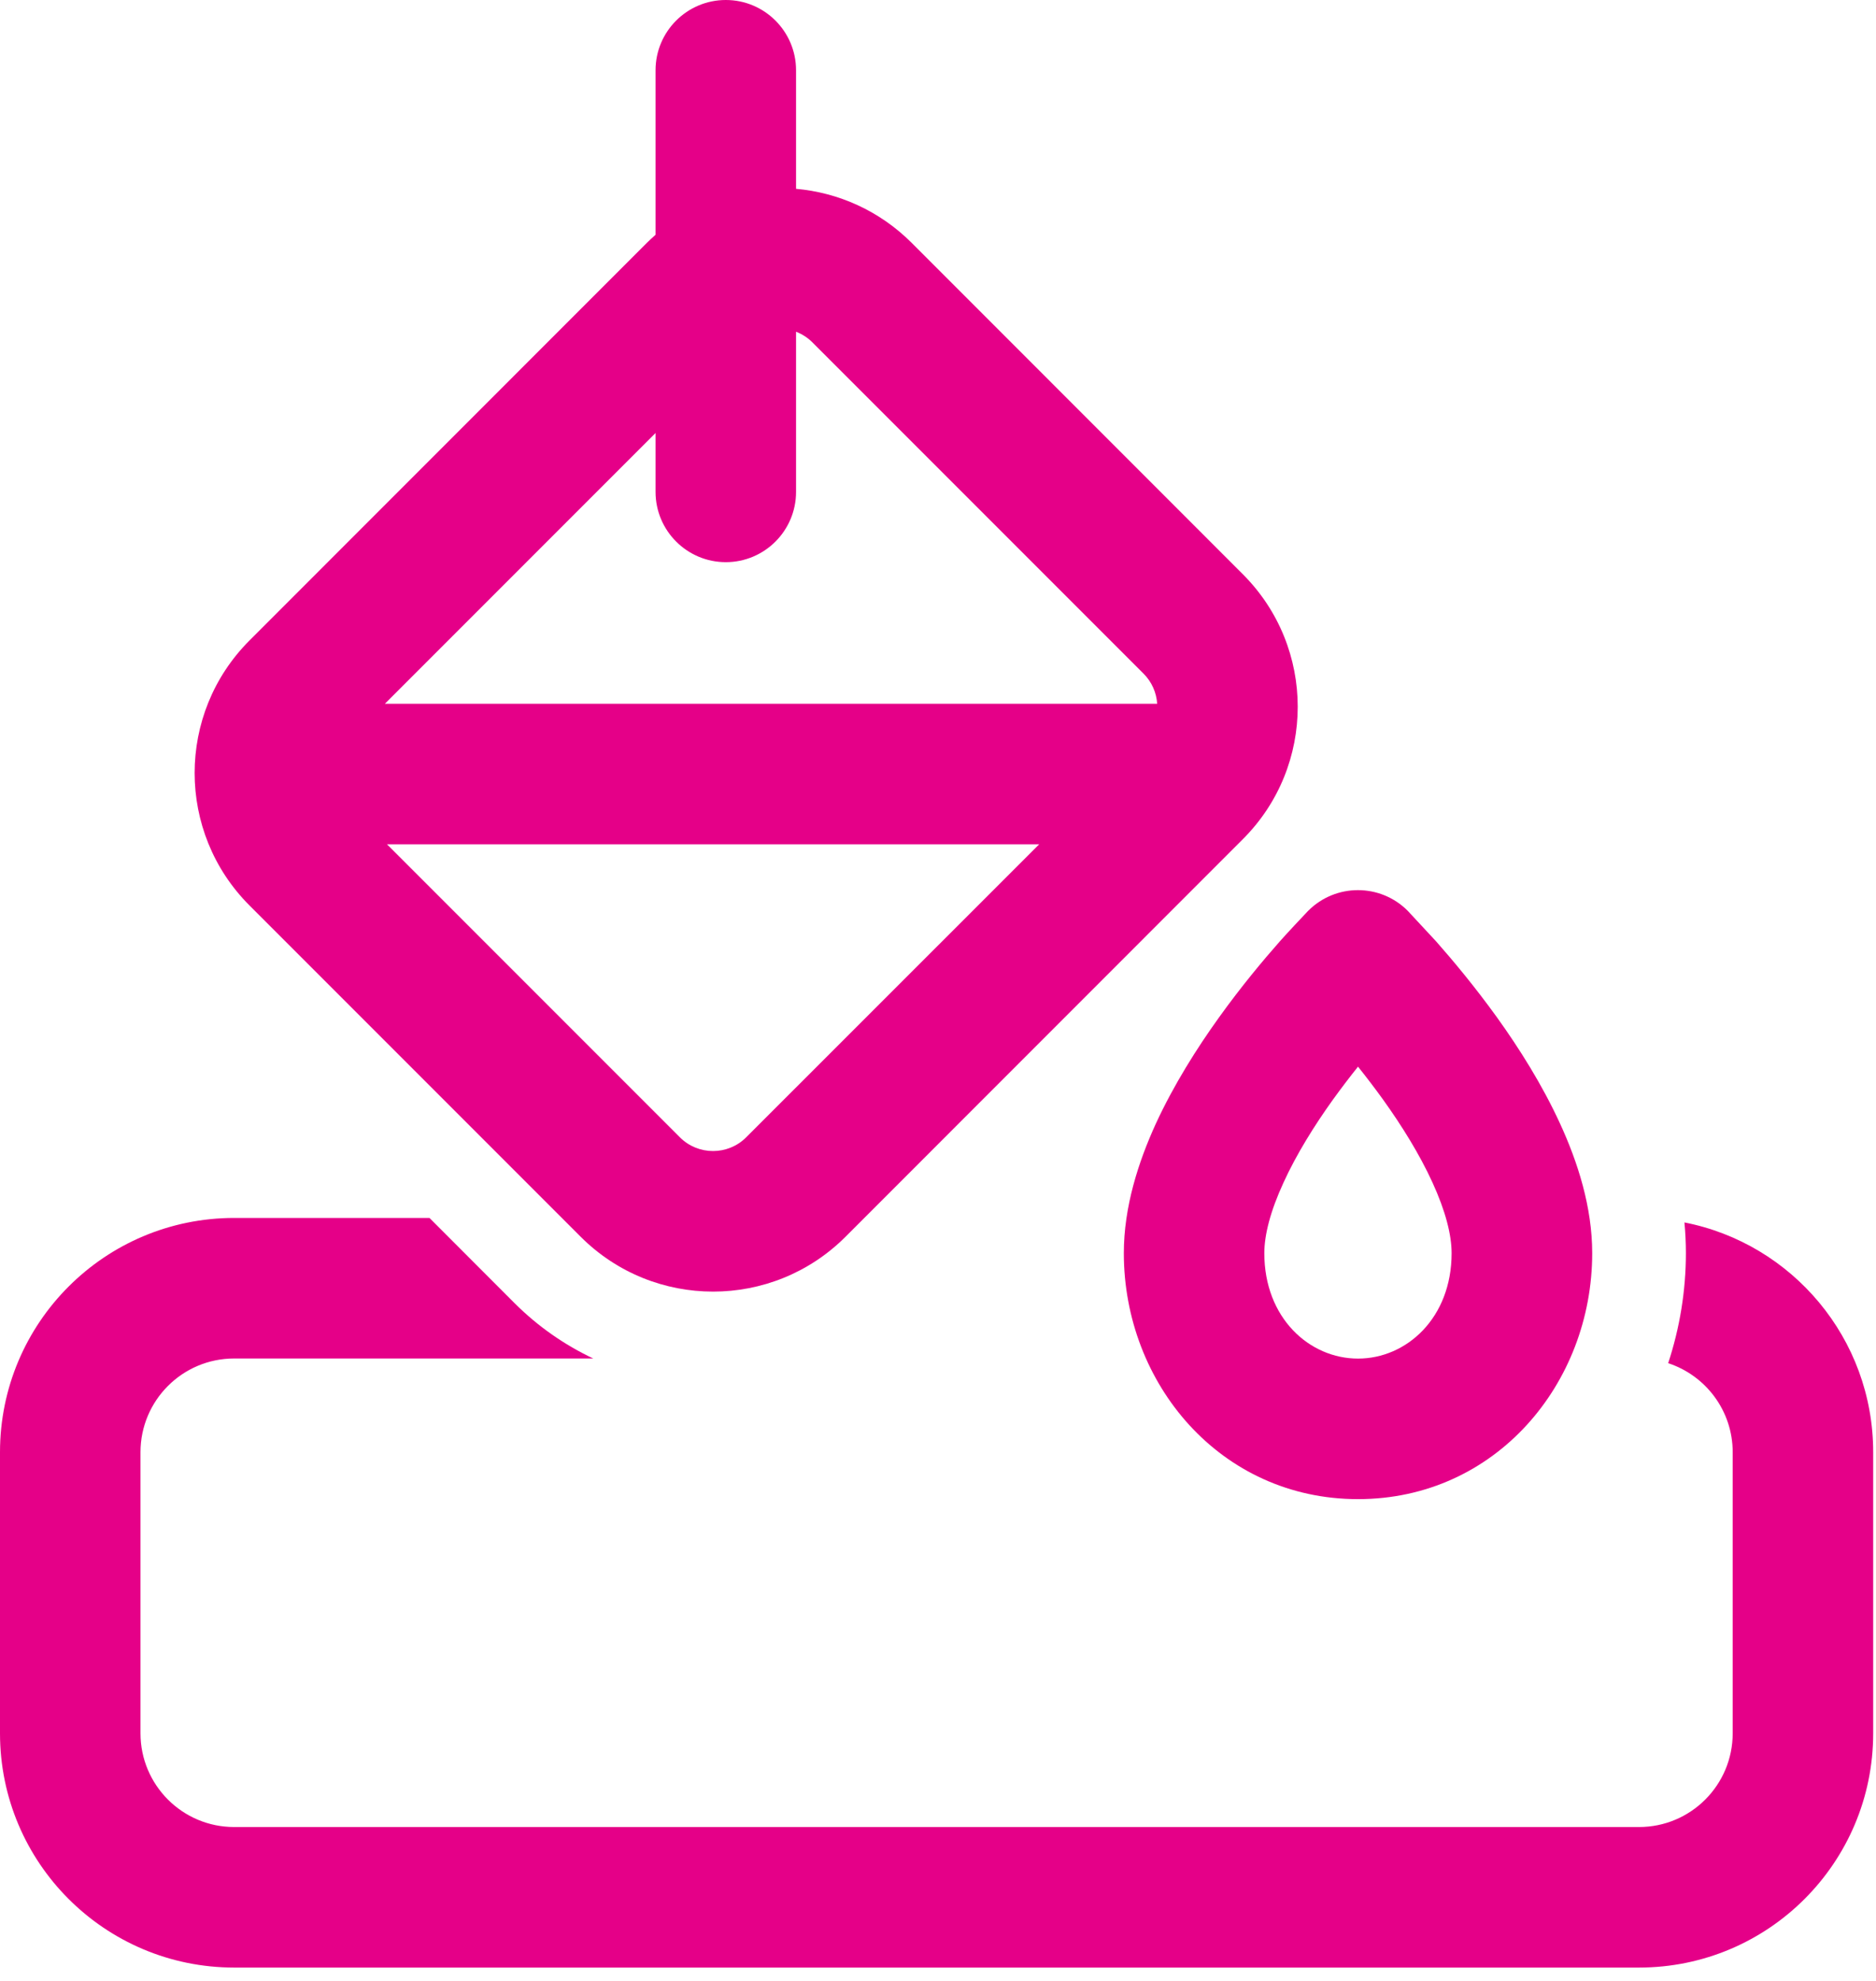 <svg width="18" height="19" viewBox="0 0 18 19" fill="none" xmlns="http://www.w3.org/2000/svg">
<path d="M6.29 0.674C6.29 0.302 6.592 0 6.964 0C7.336 0 7.638 0.302 7.638 0.674V1.811C8.043 1.847 8.438 2.02 8.748 2.33L11.925 5.508C12.627 6.21 12.627 7.348 11.925 8.049L8.113 11.862C7.411 12.564 6.273 12.564 5.571 11.862L2.394 8.685C1.692 7.983 1.692 6.845 2.394 6.143L6.206 2.33C6.234 2.303 6.261 2.277 6.29 2.252V0.674ZM6.29 4.718V4.153L3.693 6.75H11.103C11.096 6.644 11.052 6.541 10.972 6.461L7.795 3.284C7.749 3.238 7.695 3.204 7.638 3.182V4.718C7.638 5.09 7.336 5.392 6.964 5.392C6.592 5.392 6.29 5.09 6.29 4.718ZM3.713 8.098L6.524 10.909C6.699 11.084 6.984 11.084 7.159 10.909L9.971 8.098H3.713Z" fill="#E50088"/>
<path d="M4.121 11.682H2.247C1.006 11.682 0 12.688 0 13.929V16.625C0 17.866 1.006 18.872 2.247 18.872H15.726C16.967 18.872 17.973 17.866 17.973 16.625V13.929C17.973 12.837 17.194 11.927 16.162 11.725C16.171 11.821 16.176 11.92 16.176 12.019C16.176 12.38 16.117 12.737 16.006 13.075C16.366 13.193 16.625 13.531 16.625 13.929V16.625C16.625 17.121 16.223 17.524 15.726 17.524H2.247C1.75 17.524 1.348 17.121 1.348 16.625V13.929C1.348 13.433 1.75 13.03 2.247 13.03H5.692C5.419 12.901 5.162 12.724 4.936 12.498L4.121 11.682Z" fill="#E50088"/>
<path d="M10.783 12.02C10.783 11.576 10.922 11.146 11.09 10.778C11.262 10.405 11.484 10.054 11.696 9.759C11.909 9.462 12.121 9.209 12.279 9.03C12.356 8.943 12.496 8.795 12.548 8.74L12.553 8.735C12.816 8.472 13.243 8.472 13.506 8.735L13.78 9.03C13.938 9.209 14.15 9.462 14.364 9.759C14.576 10.054 14.798 10.405 14.969 10.778C15.138 11.146 15.277 11.576 15.277 12.02C15.277 13.269 14.352 14.379 13.03 14.379C11.708 14.379 10.783 13.269 10.783 12.02ZM13.269 10.545C13.188 10.433 13.107 10.327 13.03 10.231C12.953 10.327 12.872 10.433 12.791 10.545C12.61 10.797 12.439 11.072 12.316 11.341C12.189 11.616 12.131 11.845 12.131 12.02C12.131 12.641 12.563 13.031 13.03 13.031C13.496 13.031 13.928 12.641 13.928 12.02C13.928 11.845 13.87 11.616 13.744 11.341C13.621 11.072 13.45 10.797 13.269 10.545Z" fill="#E50088"/>
</svg>
